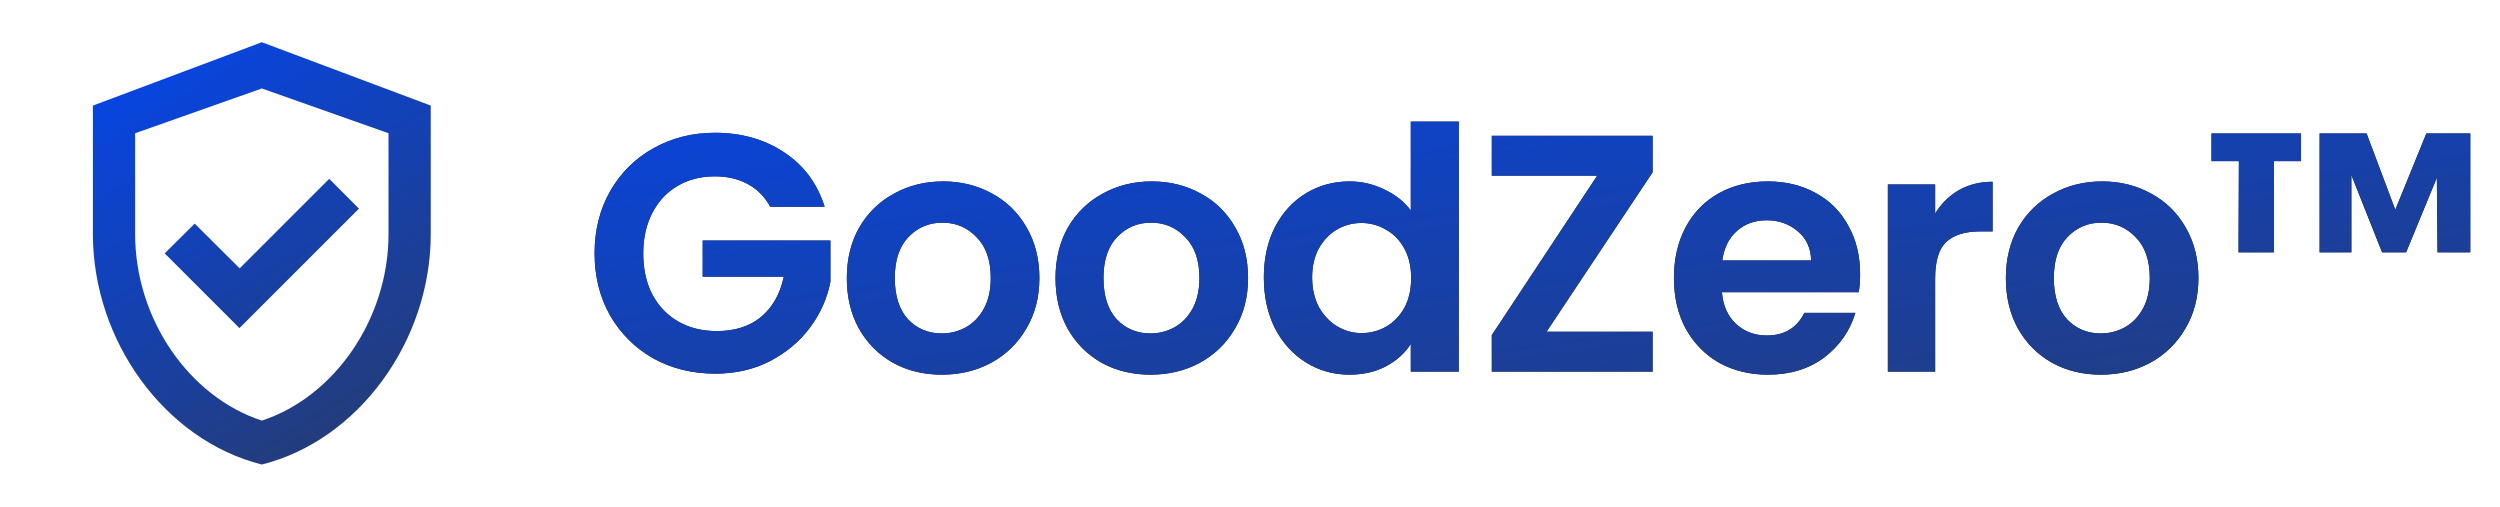 <svg width="148" height="30" viewBox="0 0 148 30" fill="none" xmlns="http://www.w3.org/2000/svg">
<path d="M15.5 2.5L5.5 6.25V13.863C5.5 20.175 9.762 26.062 15.5 27.5C21.238 26.062 25.5 20.175 25.5 13.863V6.25L15.5 2.5ZM23 13.863C23 18.863 19.812 23.488 15.5 24.9C11.188 23.488 8 18.875 8 13.863V7.888L15.5 5.237L23 7.888V13.863ZM11.525 13.238L9.75 15L14.175 19.425L21.25 12.35L19.488 10.588L14.188 15.887L11.525 13.238Z" fill="url(#paint0_linear_4216_2086)"/>
<path d="M45.6 12.24C45.28 11.653 44.84 11.207 44.28 10.9C43.72 10.593 43.067 10.44 42.32 10.44C41.493 10.44 40.76 10.627 40.12 11C39.48 11.373 38.98 11.907 38.62 12.6C38.26 13.293 38.08 14.093 38.08 15C38.08 15.933 38.26 16.747 38.62 17.44C38.993 18.133 39.507 18.667 40.16 19.04C40.813 19.413 41.573 19.6 42.44 19.6C43.507 19.6 44.38 19.32 45.06 18.76C45.74 18.187 46.187 17.393 46.4 16.38H41.6V14.24H49.16V16.68C48.973 17.653 48.573 18.553 47.96 19.38C47.347 20.207 46.553 20.873 45.58 21.38C44.62 21.873 43.54 22.12 42.34 22.12C40.993 22.12 39.773 21.82 38.68 21.22C37.6 20.607 36.747 19.76 36.12 18.68C35.507 17.6 35.2 16.373 35.2 15C35.2 13.627 35.507 12.4 36.12 11.32C36.747 10.227 37.6 9.38 38.68 8.78C39.773 8.167 40.987 7.86 42.32 7.86C43.893 7.86 45.26 8.247 46.42 9.02C47.58 9.78 48.38 10.853 48.82 12.24H45.6ZM55.752 22.18C54.685 22.18 53.725 21.947 52.872 21.48C52.018 21 51.345 20.327 50.852 19.46C50.372 18.593 50.132 17.593 50.132 16.46C50.132 15.327 50.378 14.327 50.872 13.46C51.378 12.593 52.065 11.927 52.932 11.46C53.798 10.98 54.765 10.74 55.832 10.74C56.898 10.74 57.865 10.98 58.732 11.46C59.598 11.927 60.278 12.593 60.772 13.46C61.278 14.327 61.532 15.327 61.532 16.46C61.532 17.593 61.272 18.593 60.752 19.46C60.245 20.327 59.552 21 58.672 21.48C57.805 21.947 56.832 22.18 55.752 22.18ZM55.752 19.74C56.258 19.74 56.732 19.62 57.172 19.38C57.625 19.127 57.985 18.753 58.252 18.26C58.518 17.767 58.652 17.167 58.652 16.46C58.652 15.407 58.372 14.6 57.812 14.04C57.265 13.467 56.592 13.18 55.792 13.18C54.992 13.18 54.318 13.467 53.772 14.04C53.238 14.6 52.972 15.407 52.972 16.46C52.972 17.513 53.232 18.327 53.752 18.9C54.285 19.46 54.952 19.74 55.752 19.74ZM68.106 22.18C67.039 22.18 66.079 21.947 65.225 21.48C64.372 21 63.699 20.327 63.206 19.46C62.725 18.593 62.486 17.593 62.486 16.46C62.486 15.327 62.732 14.327 63.225 13.46C63.732 12.593 64.419 11.927 65.285 11.46C66.152 10.98 67.119 10.74 68.186 10.74C69.252 10.74 70.219 10.98 71.085 11.46C71.952 11.927 72.632 12.593 73.126 13.46C73.632 14.327 73.885 15.327 73.885 16.46C73.885 17.593 73.626 18.593 73.106 19.46C72.599 20.327 71.906 21 71.025 21.48C70.159 21.947 69.186 22.18 68.106 22.18ZM68.106 19.74C68.612 19.74 69.085 19.62 69.525 19.38C69.979 19.127 70.339 18.753 70.606 18.26C70.872 17.767 71.005 17.167 71.005 16.46C71.005 15.407 70.725 14.6 70.165 14.04C69.619 13.467 68.945 13.18 68.145 13.18C67.346 13.18 66.672 13.467 66.126 14.04C65.592 14.6 65.326 15.407 65.326 16.46C65.326 17.513 65.585 18.327 66.106 18.9C66.639 19.46 67.305 19.74 68.106 19.74ZM74.819 16.42C74.819 15.3 75.039 14.307 75.479 13.44C75.933 12.573 76.546 11.907 77.319 11.44C78.093 10.973 78.953 10.74 79.899 10.74C80.619 10.74 81.306 10.9 81.959 11.22C82.613 11.527 83.133 11.94 83.519 12.46V7.2H86.359V22H83.519V20.36C83.173 20.907 82.686 21.347 82.059 21.68C81.433 22.013 80.706 22.18 79.879 22.18C78.946 22.18 78.093 21.94 77.319 21.46C76.546 20.98 75.933 20.307 75.479 19.44C75.039 18.56 74.819 17.553 74.819 16.42ZM83.539 16.46C83.539 15.78 83.406 15.2 83.139 14.72C82.873 14.227 82.513 13.853 82.059 13.6C81.606 13.333 81.119 13.2 80.599 13.2C80.079 13.2 79.599 13.327 79.159 13.58C78.719 13.833 78.359 14.207 78.079 14.7C77.813 15.18 77.679 15.753 77.679 16.42C77.679 17.087 77.813 17.673 78.079 18.18C78.359 18.673 78.719 19.053 79.159 19.32C79.613 19.587 80.093 19.72 80.599 19.72C81.119 19.72 81.606 19.593 82.059 19.34C82.513 19.073 82.873 18.7 83.139 18.22C83.406 17.727 83.539 17.14 83.539 16.46ZM91.554 19.64H97.834V22H88.314V19.84L94.554 10.4H88.314V8.04H97.834V10.2L91.554 19.64ZM110.118 16.22C110.118 16.62 110.091 16.98 110.038 17.3H101.938C102.004 18.1 102.284 18.727 102.778 19.18C103.271 19.633 103.878 19.86 104.598 19.86C105.638 19.86 106.378 19.413 106.818 18.52H109.838C109.518 19.587 108.904 20.467 107.998 21.16C107.091 21.84 105.978 22.18 104.658 22.18C103.591 22.18 102.631 21.947 101.778 21.48C100.938 21 100.278 20.327 99.797 19.46C99.331 18.593 99.097 17.593 99.097 16.46C99.097 15.313 99.331 14.307 99.797 13.44C100.264 12.573 100.918 11.907 101.758 11.44C102.598 10.973 103.564 10.74 104.658 10.74C105.711 10.74 106.651 10.967 107.478 11.42C108.318 11.873 108.964 12.52 109.418 13.36C109.884 14.187 110.118 15.14 110.118 16.22ZM107.218 15.42C107.204 14.7 106.944 14.127 106.438 13.7C105.931 13.26 105.311 13.04 104.578 13.04C103.884 13.04 103.298 13.253 102.818 13.68C102.351 14.093 102.064 14.673 101.958 15.42H107.218ZM114.561 12.64C114.921 12.053 115.388 11.593 115.961 11.26C116.548 10.927 117.215 10.76 117.961 10.76V13.7H117.221C116.341 13.7 115.675 13.907 115.221 14.32C114.781 14.733 114.561 15.453 114.561 16.48V22H111.761V10.92H114.561V12.64ZM124.367 22.18C123.301 22.18 122.341 21.947 121.487 21.48C120.634 21 119.961 20.327 119.467 19.46C118.987 18.593 118.747 17.593 118.747 16.46C118.747 15.327 118.994 14.327 119.487 13.46C119.994 12.593 120.681 11.927 121.547 11.46C122.414 10.98 123.381 10.74 124.447 10.74C125.514 10.74 126.481 10.98 127.347 11.46C128.214 11.927 128.894 12.593 129.387 13.46C129.894 14.327 130.147 15.327 130.147 16.46C130.147 17.593 129.887 18.593 129.367 19.46C128.861 20.327 128.167 21 127.287 21.48C126.421 21.947 125.447 22.18 124.367 22.18ZM124.367 19.74C124.874 19.74 125.347 19.62 125.787 19.38C126.241 19.127 126.601 18.753 126.867 18.26C127.134 17.767 127.267 17.167 127.267 16.46C127.267 15.407 126.987 14.6 126.427 14.04C125.881 13.467 125.207 13.18 124.407 13.18C123.607 13.18 122.934 13.467 122.387 14.04C121.854 14.6 121.587 15.407 121.587 16.46C121.587 17.513 121.847 18.327 122.367 18.9C122.901 19.46 123.567 19.74 124.367 19.74ZM130.921 7.9H136.221V9.54H134.621V14.94H132.521L132.541 9.54H130.921V7.9ZM146.241 7.9V14.94H144.301L144.261 10.52L142.441 14.94H141.021L139.201 10.36V14.94H137.321V7.9H140.101L141.801 12.42L143.641 7.9H146.241Z" fill="#1A1F38"/>
<path d="M45.6 12.24C45.28 11.653 44.84 11.207 44.28 10.9C43.72 10.593 43.067 10.44 42.32 10.44C41.493 10.44 40.76 10.627 40.12 11C39.48 11.373 38.98 11.907 38.62 12.6C38.26 13.293 38.08 14.093 38.08 15C38.08 15.933 38.26 16.747 38.62 17.44C38.993 18.133 39.507 18.667 40.16 19.04C40.813 19.413 41.573 19.6 42.44 19.6C43.507 19.6 44.38 19.32 45.06 18.76C45.74 18.187 46.187 17.393 46.4 16.38H41.6V14.24H49.16V16.68C48.973 17.653 48.573 18.553 47.96 19.38C47.347 20.207 46.553 20.873 45.58 21.38C44.62 21.873 43.54 22.12 42.34 22.12C40.993 22.12 39.773 21.82 38.68 21.22C37.6 20.607 36.747 19.76 36.12 18.68C35.507 17.6 35.2 16.373 35.2 15C35.2 13.627 35.507 12.4 36.12 11.32C36.747 10.227 37.6 9.38 38.68 8.78C39.773 8.167 40.987 7.86 42.32 7.86C43.893 7.86 45.26 8.247 46.42 9.02C47.58 9.78 48.38 10.853 48.82 12.24H45.6ZM55.752 22.18C54.685 22.18 53.725 21.947 52.872 21.48C52.018 21 51.345 20.327 50.852 19.46C50.372 18.593 50.132 17.593 50.132 16.46C50.132 15.327 50.378 14.327 50.872 13.46C51.378 12.593 52.065 11.927 52.932 11.46C53.798 10.98 54.765 10.74 55.832 10.74C56.898 10.74 57.865 10.98 58.732 11.46C59.598 11.927 60.278 12.593 60.772 13.46C61.278 14.327 61.532 15.327 61.532 16.46C61.532 17.593 61.272 18.593 60.752 19.46C60.245 20.327 59.552 21 58.672 21.48C57.805 21.947 56.832 22.18 55.752 22.18ZM55.752 19.74C56.258 19.74 56.732 19.62 57.172 19.38C57.625 19.127 57.985 18.753 58.252 18.26C58.518 17.767 58.652 17.167 58.652 16.46C58.652 15.407 58.372 14.6 57.812 14.04C57.265 13.467 56.592 13.18 55.792 13.18C54.992 13.18 54.318 13.467 53.772 14.04C53.238 14.6 52.972 15.407 52.972 16.46C52.972 17.513 53.232 18.327 53.752 18.9C54.285 19.46 54.952 19.74 55.752 19.74ZM68.106 22.18C67.039 22.18 66.079 21.947 65.225 21.48C64.372 21 63.699 20.327 63.206 19.46C62.725 18.593 62.486 17.593 62.486 16.46C62.486 15.327 62.732 14.327 63.225 13.46C63.732 12.593 64.419 11.927 65.285 11.46C66.152 10.98 67.119 10.74 68.186 10.74C69.252 10.74 70.219 10.98 71.085 11.46C71.952 11.927 72.632 12.593 73.126 13.46C73.632 14.327 73.885 15.327 73.885 16.46C73.885 17.593 73.626 18.593 73.106 19.46C72.599 20.327 71.906 21 71.025 21.48C70.159 21.947 69.186 22.18 68.106 22.18ZM68.106 19.74C68.612 19.74 69.085 19.62 69.525 19.38C69.979 19.127 70.339 18.753 70.606 18.26C70.872 17.767 71.005 17.167 71.005 16.46C71.005 15.407 70.725 14.6 70.165 14.04C69.619 13.467 68.945 13.18 68.145 13.18C67.346 13.18 66.672 13.467 66.126 14.04C65.592 14.6 65.326 15.407 65.326 16.46C65.326 17.513 65.585 18.327 66.106 18.9C66.639 19.46 67.305 19.74 68.106 19.74ZM74.819 16.42C74.819 15.3 75.039 14.307 75.479 13.44C75.933 12.573 76.546 11.907 77.319 11.44C78.093 10.973 78.953 10.74 79.899 10.74C80.619 10.74 81.306 10.9 81.959 11.22C82.613 11.527 83.133 11.94 83.519 12.46V7.2H86.359V22H83.519V20.36C83.173 20.907 82.686 21.347 82.059 21.68C81.433 22.013 80.706 22.18 79.879 22.18C78.946 22.18 78.093 21.94 77.319 21.46C76.546 20.98 75.933 20.307 75.479 19.44C75.039 18.56 74.819 17.553 74.819 16.42ZM83.539 16.46C83.539 15.78 83.406 15.2 83.139 14.72C82.873 14.227 82.513 13.853 82.059 13.6C81.606 13.333 81.119 13.2 80.599 13.2C80.079 13.2 79.599 13.327 79.159 13.58C78.719 13.833 78.359 14.207 78.079 14.7C77.813 15.18 77.679 15.753 77.679 16.42C77.679 17.087 77.813 17.673 78.079 18.18C78.359 18.673 78.719 19.053 79.159 19.32C79.613 19.587 80.093 19.72 80.599 19.72C81.119 19.72 81.606 19.593 82.059 19.34C82.513 19.073 82.873 18.7 83.139 18.22C83.406 17.727 83.539 17.14 83.539 16.46ZM91.554 19.64H97.834V22H88.314V19.84L94.554 10.4H88.314V8.04H97.834V10.2L91.554 19.64ZM110.118 16.22C110.118 16.62 110.091 16.98 110.038 17.3H101.938C102.004 18.1 102.284 18.727 102.778 19.18C103.271 19.633 103.878 19.86 104.598 19.86C105.638 19.86 106.378 19.413 106.818 18.52H109.838C109.518 19.587 108.904 20.467 107.998 21.16C107.091 21.84 105.978 22.18 104.658 22.18C103.591 22.18 102.631 21.947 101.778 21.48C100.938 21 100.278 20.327 99.797 19.46C99.331 18.593 99.097 17.593 99.097 16.46C99.097 15.313 99.331 14.307 99.797 13.44C100.264 12.573 100.918 11.907 101.758 11.44C102.598 10.973 103.564 10.74 104.658 10.74C105.711 10.74 106.651 10.967 107.478 11.42C108.318 11.873 108.964 12.52 109.418 13.36C109.884 14.187 110.118 15.14 110.118 16.22ZM107.218 15.42C107.204 14.7 106.944 14.127 106.438 13.7C105.931 13.26 105.311 13.04 104.578 13.04C103.884 13.04 103.298 13.253 102.818 13.68C102.351 14.093 102.064 14.673 101.958 15.42H107.218ZM114.561 12.64C114.921 12.053 115.388 11.593 115.961 11.26C116.548 10.927 117.215 10.76 117.961 10.76V13.7H117.221C116.341 13.7 115.675 13.907 115.221 14.32C114.781 14.733 114.561 15.453 114.561 16.48V22H111.761V10.92H114.561V12.64ZM124.367 22.18C123.301 22.18 122.341 21.947 121.487 21.48C120.634 21 119.961 20.327 119.467 19.46C118.987 18.593 118.747 17.593 118.747 16.46C118.747 15.327 118.994 14.327 119.487 13.46C119.994 12.593 120.681 11.927 121.547 11.46C122.414 10.98 123.381 10.74 124.447 10.74C125.514 10.74 126.481 10.98 127.347 11.46C128.214 11.927 128.894 12.593 129.387 13.46C129.894 14.327 130.147 15.327 130.147 16.46C130.147 17.593 129.887 18.593 129.367 19.46C128.861 20.327 128.167 21 127.287 21.48C126.421 21.947 125.447 22.18 124.367 22.18ZM124.367 19.74C124.874 19.74 125.347 19.62 125.787 19.38C126.241 19.127 126.601 18.753 126.867 18.26C127.134 17.767 127.267 17.167 127.267 16.46C127.267 15.407 126.987 14.6 126.427 14.04C125.881 13.467 125.207 13.18 124.407 13.18C123.607 13.18 122.934 13.467 122.387 14.04C121.854 14.6 121.587 15.407 121.587 16.46C121.587 17.513 121.847 18.327 122.367 18.9C122.901 19.46 123.567 19.74 124.367 19.74ZM130.921 7.9H136.221V9.54H134.621V14.94H132.521L132.541 9.54H130.921V7.9ZM146.241 7.9V14.94H144.301L144.261 10.52L142.441 14.94H141.021L139.201 10.36V14.94H137.321V7.9H140.101L141.801 12.42L143.641 7.9H146.241Z" fill="url(#paint1_linear_4216_2086)"/>
<defs>
<linearGradient id="paint0_linear_4216_2086" x1="8" y1="2.5" x2="23.417" y2="27.5" gradientUnits="userSpaceOnUse">
<stop stop-color="#0546E9"/>
<stop offset="1" stop-color="#273B6D"/>
</linearGradient>
<linearGradient id="paint1_linear_4216_2086" x1="48.625" y1="-3.29316e-07" x2="53.957" y2="40.71" gradientUnits="userSpaceOnUse">
<stop stop-color="#0546E9"/>
<stop offset="1" stop-color="#273B6D"/>
</linearGradient>
</defs>
</svg>
